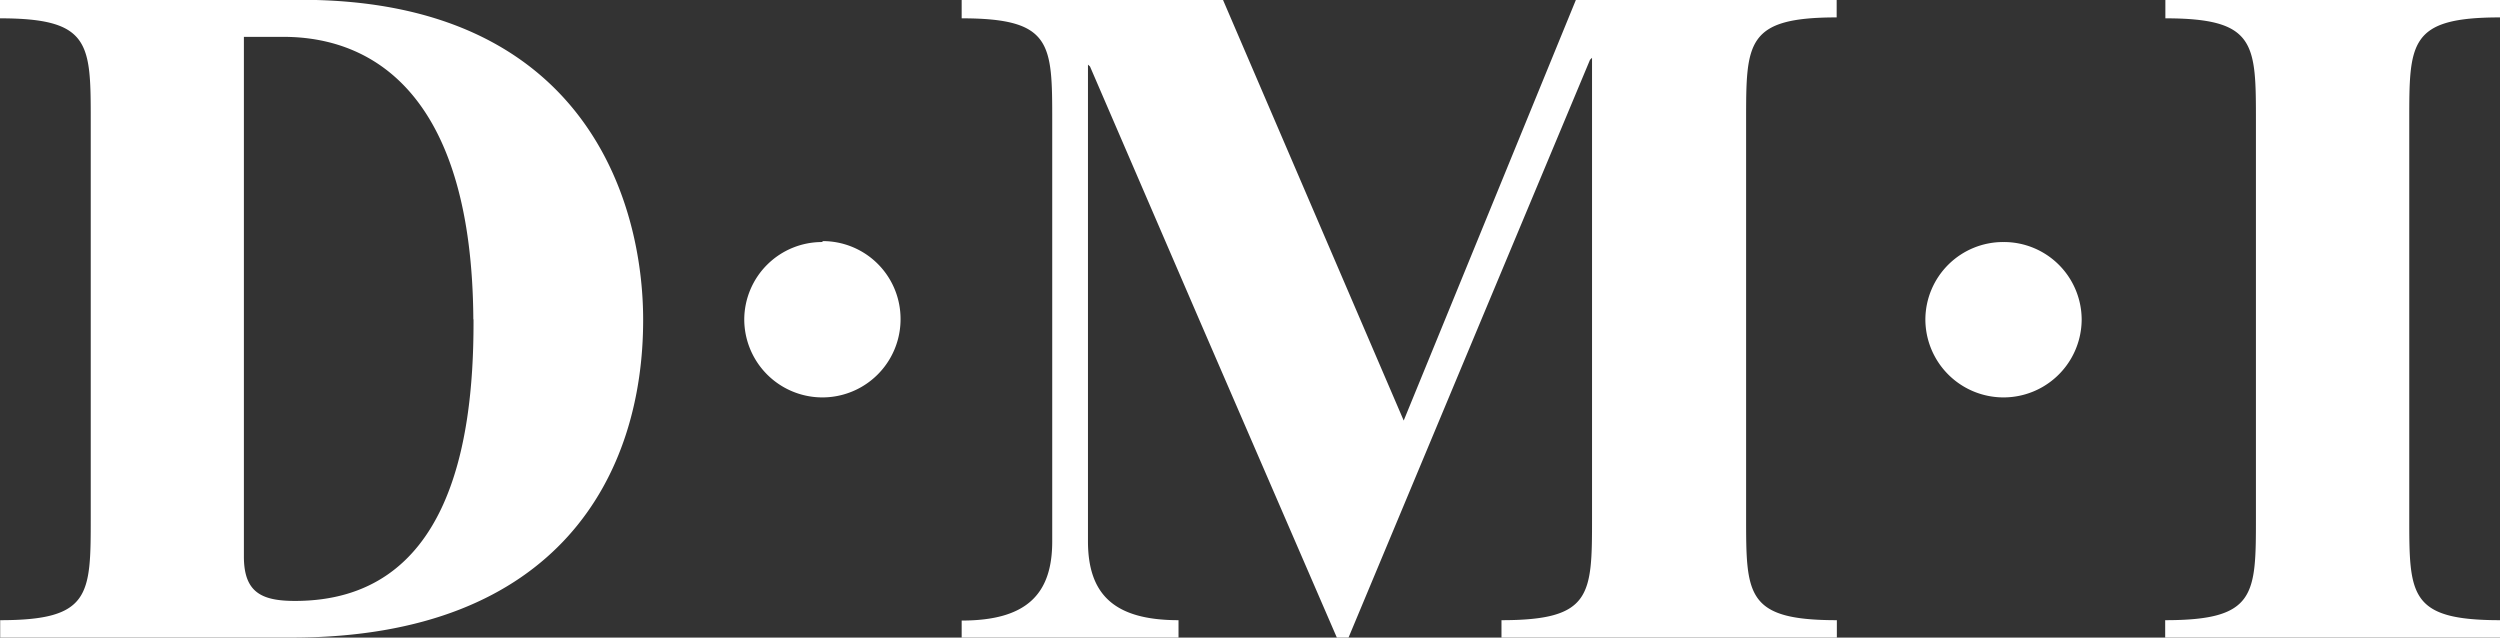 <svg id="bf261089-6d1e-424f-aeda-7e732bf69dee" data-name="DMI_w" xmlns="http://www.w3.org/2000/svg" viewBox="0 0 135 34.43">
  <rect x="0" y="0" width="135" height="34.43" fill="#333333" stroke="none"/>
  <path d="M137.91,40.3V29.52c0-4.22,0-5.57,4.9-5.57V23H124.74V24c4.89,0,4.89,1.35,4.89,5.57V40.25h0V50.93c0,4.22,0,5.57-4.9,5.57v.94h18.08V56.5c-4.9,0-4.9-1.35-4.9-5.57V40.3ZM116,36.08a4.2,4.2,0,0,0-4.22,4.17h0a4.22,4.22,0,0,0,8.44,0h0A4.2,4.2,0,0,0,116,36.08ZM85.85,40.25h0l-2.24,5.47-2.35-5.47h0L73.85,23H59.74V24c4.89,0,4.89,1.35,4.89,5.57V40.25h0v12c0,2.87-1.41,4.27-4.89,4.27v.94H71.45V56.5c-3.49,0-4.89-1.4-4.89-4.27V40.3h0V26.5l.11.1,5.91,13.7h0L80,57.44h.63L87.79,40.3h0l5.88-14.06.11-.11V40.25h0V50.93c0,4.22,0,5.57-4.89,5.57v.94H107V56.5c-4.9,0-4.9-1.35-4.9-5.57V40.3h0V29.52c0-4.22,0-5.57,4.89-5.57V23H92.91L85.85,40.25ZM52.23,36.08A4.2,4.2,0,0,0,48,40.25h0a4.22,4.22,0,0,0,8.44,0h0a4.2,4.2,0,0,0-4.22-4.22ZM33.38,40.25v.21c0,6.56-1.36,15-9.64,15-1.82,0-2.76-.47-2.76-2.4V40.3h0V25h2.13c5.07,0,10.19,3.39,10.26,15.26ZM24.06,23H7.81V24c4.9,0,4.9,1.35,4.9,5.57V40.25h0V50.93c0,4.22,0,5.57-4.89,5.57v.94H23.54c14.52,0,19-8.89,19-17.14h0v0C42.55,34,39.47,23,24.06,23Z" transform="translate(-7.81 -23.01)" style="fill: #fff"/>
</svg>
